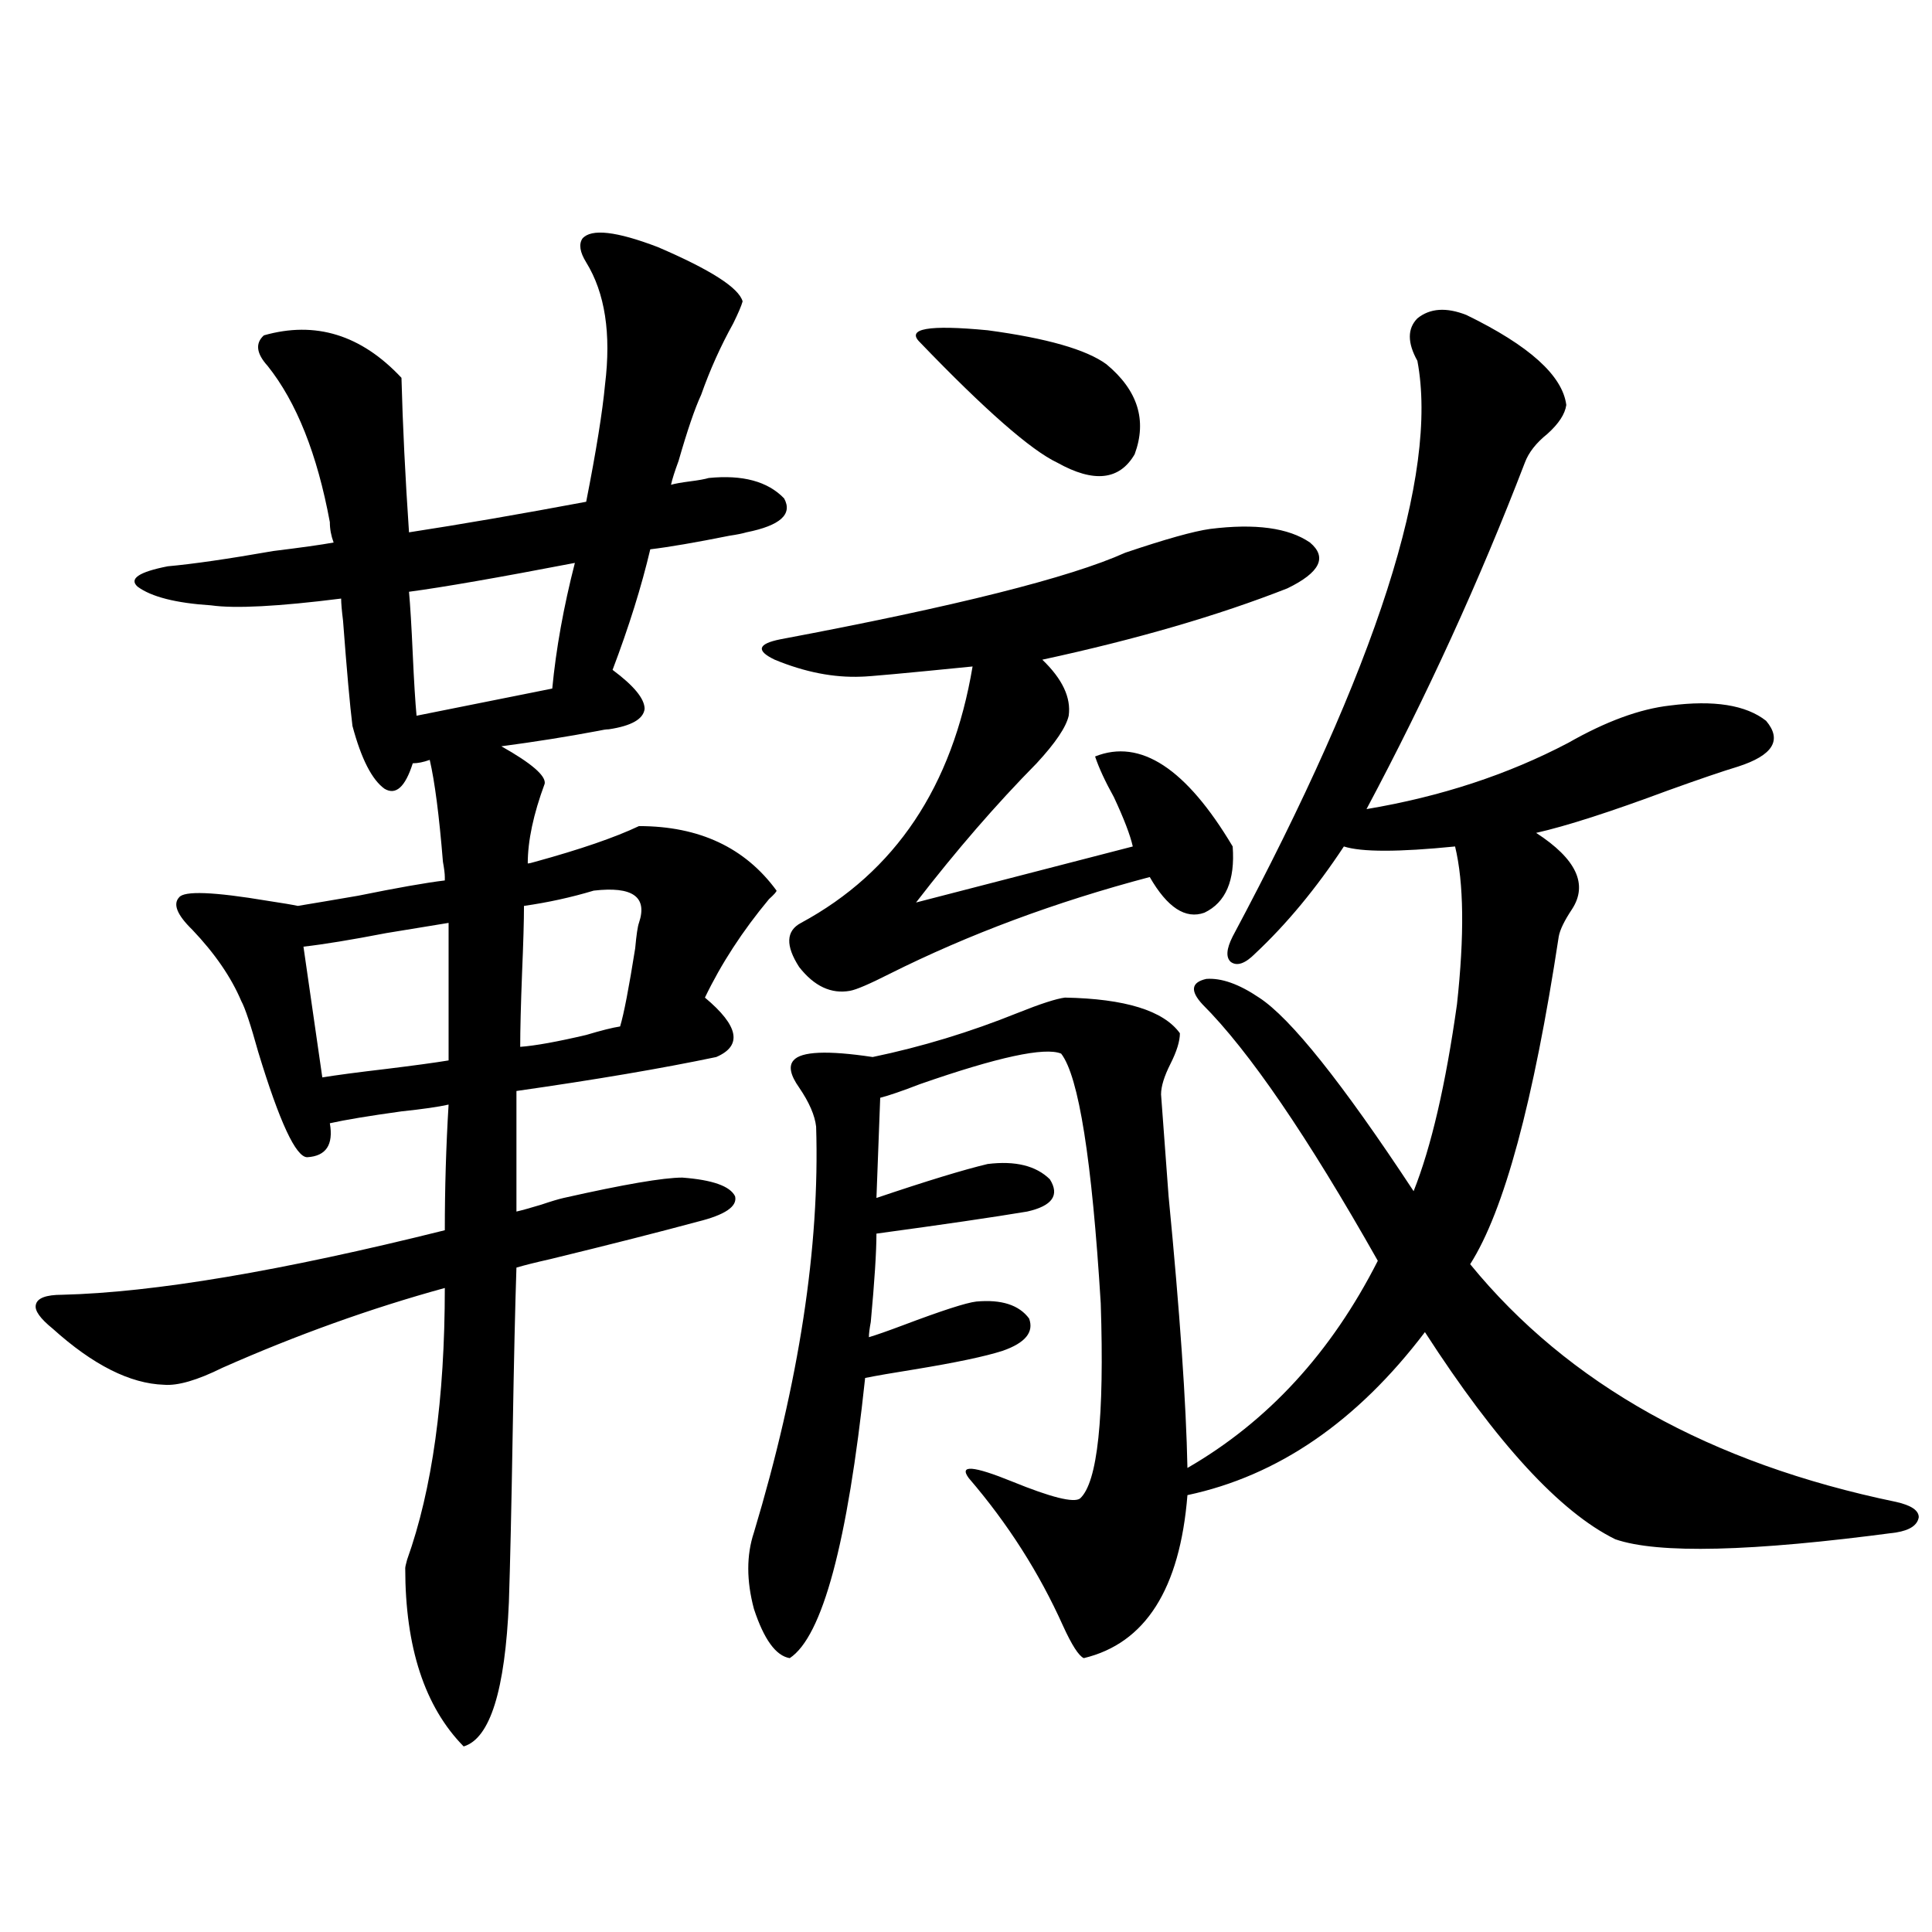 <?xml version="1.0" encoding="utf-8"?>
<!-- Generator: Adobe Illustrator 16.0.0, SVG Export Plug-In . SVG Version: 6.00 Build 0)  -->
<!DOCTYPE svg PUBLIC "-//W3C//DTD SVG 1.1//EN" "http://www.w3.org/Graphics/SVG/1.1/DTD/svg11.dtd">
<svg version="1.1" id="图层_1" xmlns="http://www.w3.org/2000/svg" xmlns:xlink="http://www.w3.org/1999/xlink" x="0px" y="0px"
	 width="1000px" height="1000px" viewBox="0 0 1000 1000" enable-background="new 0 0 1000 1000" xml:space="preserve">
<path d="M109.266,313.328c-18.216-1.167-30.899-4.395-38.048-9.668c-4.558-4.092,0.64-7.607,15.609-10.547
	c13.003-1.167,31.219-3.804,54.633-7.91c14.298-1.758,24.71-3.213,31.219-4.395c-1.311-3.516-1.951-7.031-1.951-10.547
	c-6.509-35.156-17.24-62.1-32.194-80.859c-5.854-6.44-6.509-11.714-1.951-15.82c26.661-7.607,50.395-0.288,71.218,21.973
	c0.64,24.609,1.951,51.279,3.902,79.98c26.661-4.092,57.224-9.365,91.705-15.82c5.198-26.367,8.445-46.582,9.756-60.645
	c3.247-26.367,0-47.461-9.756-63.281c-3.262-5.273-3.902-9.365-1.951-12.305c4.542-5.273,17.561-3.804,39.023,4.395
	c27.316,11.729,41.95,21.094,43.901,28.125c-0.656,2.349-2.287,6.152-4.878,11.426c-6.509,11.729-12.042,24.033-16.585,36.914
	c-3.262,7.031-7.165,18.457-11.707,34.277c-1.951,5.273-3.262,9.38-3.902,12.305c1.951-0.576,5.198-1.167,9.756-1.758
	c4.542-0.576,7.805-1.167,9.756-1.758c17.561-1.758,30.563,1.758,39.023,10.547c4.542,8.213-1.951,14.063-19.512,17.578
	c-1.951,0.591-4.878,1.182-8.78,1.758c-17.561,3.516-31.219,5.864-40.975,7.031c-4.558,19.336-11.067,40.142-19.512,62.402
	c11.052,8.213,16.585,14.941,16.585,20.215c-0.656,5.273-6.829,8.789-18.536,10.547c-1.311,0-3.262,0.303-5.854,0.879
	c-15.609,2.939-32.194,5.576-49.755,7.91c15.609,8.789,23.079,15.244,22.438,19.336c-5.854,15.82-8.78,29.595-8.78,41.309
	c0.64,0,1.951-0.288,3.902-0.879c23.414-6.44,41.295-12.593,53.657-18.457c31.219,0,54.953,11.138,71.218,33.398
	c0,0.591-1.311,2.061-3.902,4.395c-13.658,16.411-24.725,33.398-33.17,50.977c17.561,14.653,19.512,24.912,5.854,30.762
	c-27.972,5.864-62.438,11.729-103.412,17.578v62.402c2.591-0.576,6.829-1.758,12.683-3.516c5.198-1.758,9.1-2.925,11.707-3.516
	c31.219-7.031,51.706-10.547,61.462-10.547c15.609,1.182,24.71,4.395,27.316,9.668c1.296,5.273-5.213,9.668-19.512,13.184
	c-19.512,5.273-44.877,11.729-76.096,19.336c-7.805,1.758-13.658,3.228-17.561,4.395c-0.656,19.336-1.311,48.052-1.951,86.133
	c-0.656,38.672-1.311,67.676-1.951,87.012c-1.951,45.703-9.756,70.602-23.414,74.707c-20.167-20.517-30.243-51.278-30.243-92.285
	c0-0.576,0.32-2.046,0.976-4.395c13.003-36.323,19.512-83.193,19.512-140.625c-38.383,10.547-76.751,24.321-115.119,41.309
	c-13.018,6.455-23.094,9.38-30.243,8.789c-17.561-0.576-36.752-10.244-57.56-29.004c-6.509-5.273-9.436-9.365-8.78-12.305
	c0.64-3.516,5.198-5.273,13.658-5.273c47.468-1.167,113.488-12.305,198.044-33.398c0-21.67,0.64-43.354,1.951-65.039
	c-5.213,1.182-13.338,2.349-24.39,3.516c-16.92,2.349-29.268,4.395-37.072,6.152c1.951,11.138-1.951,17.002-11.707,17.578
	c-5.854,0-14.314-18.154-25.365-54.492c-3.902-14.063-6.829-22.852-8.78-26.367c-5.213-12.305-13.658-24.609-25.365-36.914
	c-7.805-7.607-10.091-13.184-6.829-16.699c2.591-3.516,17.881-2.925,45.853,1.758c7.805,1.182,13.003,2.061,15.609,2.637
	c7.149-1.167,17.561-2.925,31.219-5.273c20.152-4.092,35.121-6.729,44.877-7.91v-1.758c0-1.758-0.335-4.395-0.976-7.91
	c-1.951-24.019-4.238-41.597-6.829-52.734c-3.262,1.182-6.189,1.758-8.78,1.758c-3.902,12.305-8.78,16.699-14.634,13.184
	c-6.509-4.683-12.042-15.518-16.585-32.52c-1.311-10.547-2.927-28.701-4.878-54.492c-0.656-5.273-0.976-9.077-0.976-11.426
	C144.052,313.919,121.613,315.086,109.266,313.328z M166.826,557.664c7.149-1.167,18.201-2.637,33.17-4.395
	c14.298-1.758,25.03-3.213,32.194-4.395v-71.191c-7.165,1.182-17.896,2.939-32.194,5.273c-18.216,3.516-32.53,5.864-42.926,7.031
	L166.826,557.664z M285.847,356.395c1.951-20.503,5.854-42.188,11.707-65.039c-39.679,7.622-68.291,12.607-85.852,14.941
	c0.64,7.031,1.296,17.881,1.951,32.52c0.64,14.063,1.296,24.609,1.951,31.641L285.847,356.395z M330.724,477.684
	c4.542-13.472-3.262-19.033-23.414-16.699c-11.707,3.516-23.75,6.152-36.097,7.91c0,7.622-0.335,19.048-0.976,34.277
	c-0.656,17.002-0.976,29.883-0.976,38.672c7.805-0.576,19.176-2.637,34.146-6.152c7.805-2.334,13.658-3.804,17.561-4.395
	c1.951-6.44,4.542-19.912,7.805-40.43C329.413,483.836,330.069,479.441,330.724,477.684z M759.006,163.035
	c32.514,15.82,49.755,31.353,51.706,46.582c-0.656,4.697-3.902,9.668-9.756,14.941c-5.854,4.697-9.756,9.668-11.707,14.941
	c-23.414,60.947-50.73,120.713-81.949,179.297c38.368-6.44,73.169-17.866,104.388-34.277c19.512-11.123,37.072-17.578,52.682-19.336
	c22.759-2.925,39.344-0.288,49.755,7.91c8.445,9.971,3.567,17.881-14.634,23.73c-7.805,2.349-19.847,6.455-36.097,12.305
	c-29.923,11.138-52.682,18.457-68.291,21.973c20.807,13.486,26.981,26.67,18.536,39.551c-3.902,5.864-6.189,10.547-6.829,14.063
	c-13.018,85.557-28.292,142.095-45.853,169.629c50.73,62.114,124.219,103.135,220.482,123.047c7.805,1.758,11.707,4.395,11.707,7.91
	c-0.656,4.106-4.558,6.743-11.707,7.91c-74.8,9.971-123.259,11.138-145.362,3.516c-28.627-14.063-61.462-49.795-98.534-107.227
	c-35.121,46.294-76.096,74.419-122.924,84.375c-3.902,48.643-21.798,76.754-53.657,84.375c-2.607-1.181-6.189-6.742-10.731-16.699
	c-12.363-27.534-28.627-53.022-48.779-76.465c-5.213-7.031,2.271-6.44,22.438,1.758c20.152,8.213,31.859,11.138,35.121,8.789
	c9.1-8.198,12.683-41.885,10.731-101.074c-4.558-74.404-11.387-117.471-20.487-129.199c-8.46-3.516-32.85,1.758-73.169,15.82
	c-9.116,3.516-15.945,5.864-20.487,7.031l-1.951,51.855c26.005-8.789,45.197-14.639,57.56-17.578
	c14.299-1.758,25.03,0.879,32.194,7.91c5.198,8.213,1.296,13.774-11.707,16.699c-17.561,2.939-43.581,6.743-78.047,11.426
	c0,9.38-0.976,24.609-2.927,45.703c-0.656,3.516-0.976,6.152-0.976,7.91c3.902-1.167,9.756-3.213,17.561-6.152
	c20.152-7.607,32.834-11.714,38.048-12.305c13.003-1.167,22.103,1.758,27.316,8.789c2.592,7.031-1.951,12.607-13.658,16.699
	c-9.116,2.939-24.39,6.152-45.853,9.668c-11.067,1.758-19.512,3.228-25.365,4.395c-9.116,85.557-22.118,133.883-39.023,145.02
	c-7.165-1.181-13.338-9.668-18.536-25.488c-3.902-14.639-3.902-27.822,0-39.551c23.414-77.92,34.146-147.944,32.194-210.059
	c-0.656-5.85-3.582-12.593-8.78-20.215c-4.558-6.44-5.533-11.123-2.927-14.063c3.902-4.683,17.561-5.273,40.975-1.758
	c25.365-5.273,50.395-12.881,75.12-22.852c11.707-4.683,19.832-7.319,24.39-7.91c31.219,0.591,51.051,6.743,59.511,18.457
	c0,4.106-1.631,9.38-4.878,15.82c-3.262,6.455-4.878,11.729-4.878,15.82c0.64,8.789,1.951,26.367,3.902,52.734
	c5.854,60.356,9.1,107.227,9.756,140.625c41.615-24.019,74.465-59.766,98.534-107.227c-36.432-64.448-66.675-108.682-90.729-132.715
	c-6.509-7.031-5.854-11.426,1.951-13.184c7.805-0.576,16.905,2.637,27.316,9.668c16.25,10.547,42.926,43.945,79.998,100.195
	c9.1-22.852,16.585-55.068,22.438-96.68c3.902-35.732,3.567-62.979-0.976-81.738c-29.268,2.939-48.459,2.939-57.56,0
	c-14.314,21.685-29.603,40.142-45.853,55.371c-5.213,5.273-9.436,6.743-12.683,4.395c-2.607-2.334-2.286-6.729,0.976-13.184
	c74.785-140.034,106.659-239.351,95.607-297.949c-5.213-9.365-5.213-16.699,0-21.973
	C740.135,159.52,748.595,158.943,759.006,163.035z M626.327,273.777c23.414-2.925,40.639-0.576,51.706,7.031
	c9.1,7.622,5.198,15.532-11.707,23.73c-35.777,14.063-78.047,26.367-126.826,36.914c10.396,9.971,14.954,19.639,13.658,29.004
	c-1.311,5.864-6.829,14.063-16.585,24.609c-20.823,21.094-41.63,45.127-62.438,72.07l112.192-29.004
	c-1.311-5.85-4.558-14.351-9.756-25.488c-4.558-8.198-7.805-15.229-9.756-21.094c23.414-9.365,47.148,6.152,71.218,46.582
	c1.296,17.578-3.582,29.004-14.634,34.277c-9.756,3.516-19.192-2.637-28.292-18.457c-48.779,12.896-93.656,29.595-134.631,50.098
	c-10.411,5.273-17.24,8.213-20.487,8.789c-9.756,1.758-18.536-2.334-26.341-12.305c-7.165-11.123-6.829-18.745,0.976-22.852
	c48.779-26.367,78.367-70.601,88.778-132.715c-35.121,3.516-54.313,5.273-57.56,5.273c-14.314,0.591-29.268-2.334-44.877-8.789
	c-9.756-4.683-8.78-8.198,2.927-10.547c90.394-16.987,149.905-31.929,178.532-44.824
	C603.233,279.051,617.866,274.959,626.327,273.777z M572.669,188.523c16.25,13.486,21.128,29.004,14.634,46.582
	c-7.805,13.486-21.143,14.941-39.999,4.395c-13.658-6.44-37.408-27.246-71.218-62.402c-7.165-7.031,4.542-9.077,35.121-6.152
	C541.771,175.052,562.258,180.916,572.669,188.523z"/>
</svg>
